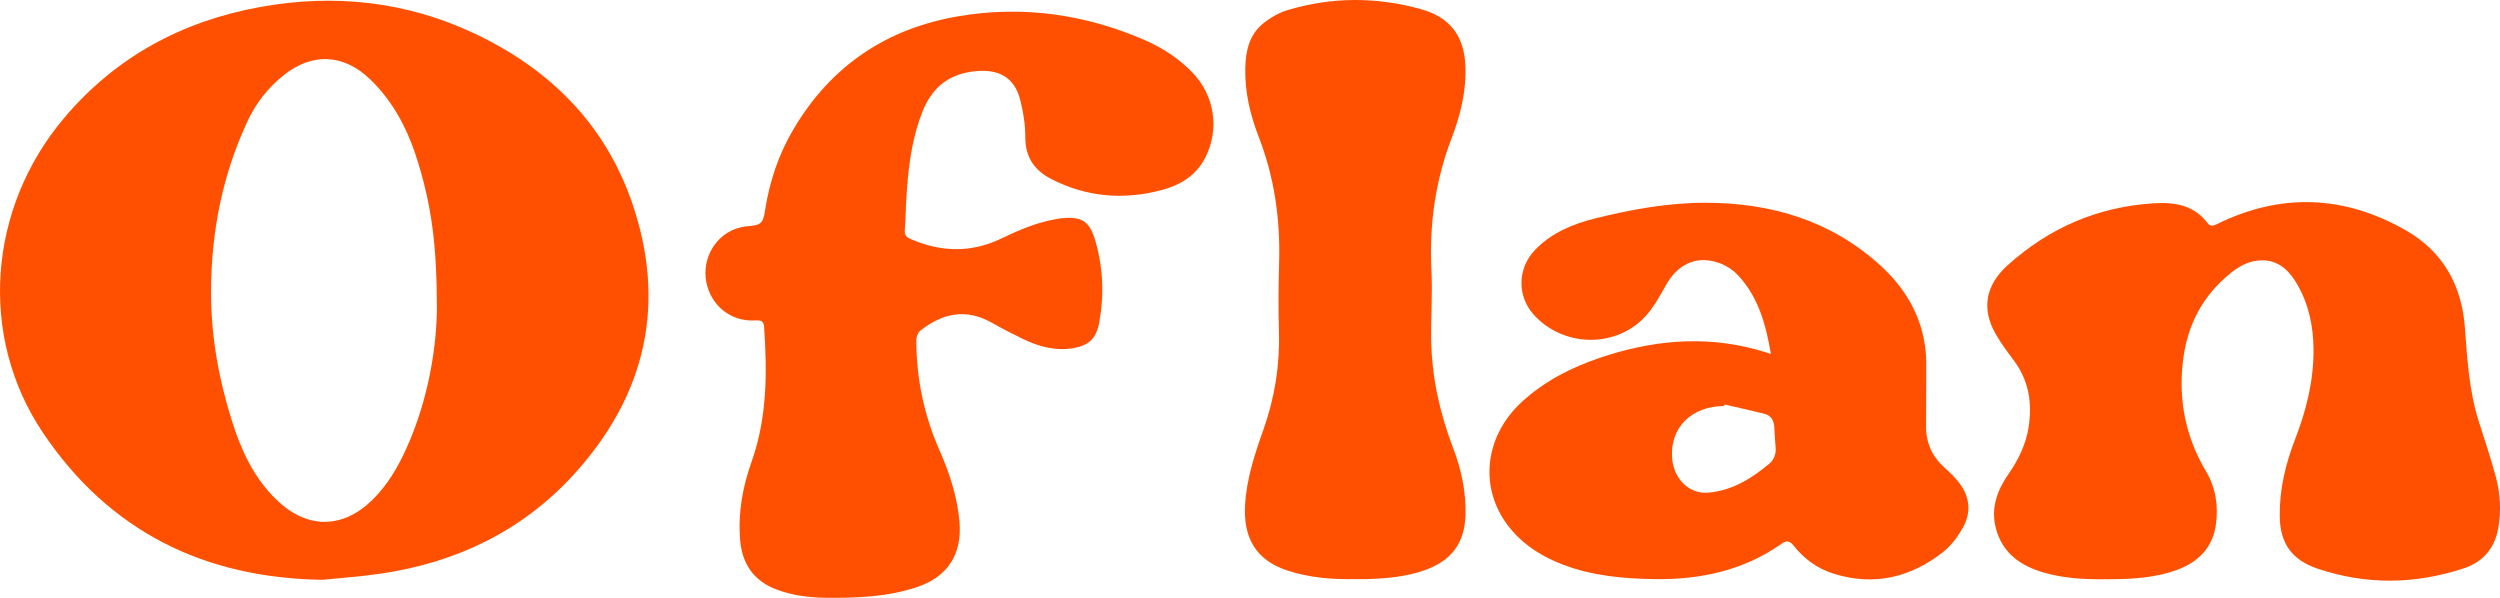 <?xml version="1.0" encoding="UTF-8"?>
<svg xmlns="http://www.w3.org/2000/svg" id="Layer_1" data-name="Layer 1" viewBox="0 0 477.4 114.15">
  <defs>
    <style>
      .cls-1 {
        fill: #fe5000;
      }
    </style>
  </defs>
  <path class="cls-1" d="M61.58,110.72c-22.58-.32-40.72-9.25-53.39-28.1C-4.15,64.26-2.33,39.81,12.22,22.56,22.1,10.85,34.81,4.01,49.77,1.32c14.04-2.53,27.71-1.07,40.69,5.01,14.25,6.68,24.87,17.07,30.12,32.04,6.81,19.43,2.84,37.02-10.95,52.18-9.91,10.89-22.57,16.91-37.1,19.02-3.62.53-7.28.77-10.95,1.15ZM83.43,59.05c0-12.25-1.03-19.52-3.51-27.75-1.83-6.08-4.57-11.65-9.21-16.13-5.08-4.9-11.09-5.18-16.59-.77-2.93,2.36-5.22,5.27-6.81,8.66-4.83,10.29-6.97,21.2-7.01,32.51-.03,8.46,1.44,16.72,3.98,24.79,1.79,5.68,4.22,10.96,8.62,15.17,5.76,5.52,12.54,5.5,18.22-.08,2.87-2.82,4.85-6.22,6.49-9.84,4.33-9.56,5.75-19.69,5.82-26.57Z"></path>
  <path class="cls-1" d="M172.99,39.78c-.06,1.39-.09,2.77-.21,4.16-.07.85.25,1.32,1.01,1.66,5.83,2.56,11.64,2.74,17.44-.06,3.42-1.64,6.89-3.13,10.67-3.74.25-.04.5-.09.75-.12,3.99-.4,5.44.56,6.55,4.41,1.48,5.18,1.68,10.44.66,15.73-.54,2.8-1.99,4.14-4.78,4.64-3.52.63-6.76-.28-9.88-1.8-1.93-.94-3.84-1.92-5.7-2.98-5.01-2.86-9.5-1.9-13.79,1.49-.46.36-.73,1.23-.73,1.86.02,7.28,1.47,14.26,4.42,20.94,1.92,4.36,3.4,8.84,3.82,13.65.53,6.12-2.17,10.47-7.99,12.45-5.71,1.94-11.64,2.15-17.59,2.08-3.18-.04-6.3-.44-9.29-1.55-4.42-1.65-6.65-4.91-7.02-9.55-.41-5.13.49-10.09,2.19-14.87,2.99-8.42,2.99-17.07,2.39-25.79-.08-1.19-.78-1.26-1.75-1.2-4.57.27-8.44-2.83-9.29-7.38-.82-4.39,1.67-8.79,5.78-10.17.63-.21,1.3-.37,1.97-.42,2.73-.22,3.08-.51,3.49-3.13.85-5.5,2.61-10.69,5.45-15.48,7.15-12.07,17.79-19.2,31.55-21.52,12.17-2.05,23.98-.39,35.31,4.49,3.52,1.51,6.68,3.56,9.34,6.33,4.18,4.35,5.15,10.76,2.43,16.14-1.76,3.49-4.82,5.32-8.44,6.27-7.24,1.89-14.25,1.33-20.97-2.12-3.31-1.7-5-4.22-4.99-8.05,0-2.33-.37-4.7-.94-6.97-1.13-4.56-4.35-6.24-9.41-5.48-4.66.7-7.56,3.32-9.26,7.56-1.9,4.75-2.6,9.72-2.98,14.77-.1,1.26-.15,2.52-.23,3.78h.02Z"></path>
  <path class="cls-1" d="M402.01,110.61c-3.97.05-7.92-.17-11.76-1.28-4.41-1.28-7.86-3.71-9.1-8.38-1.02-3.81.17-7.22,2.34-10.35,1.92-2.76,3.38-5.71,3.9-9.06.71-4.63.02-8.95-2.89-12.79-1.22-1.61-2.42-3.25-3.42-4.99-2.75-4.78-1.88-9.32,2.22-13.04,7.97-7.2,17.26-11.23,28-11.9,3.99-.25,7.66.34,10.28,3.8.51.68,1.09.51,1.78.17,12.29-6.05,24.43-5.5,36.2,1.28,6.96,4.01,10.52,10.43,11.12,18.33.46,6.04.79,12.07,2.61,17.9,1.13,3.6,2.36,7.18,3.33,10.83.85,3.19,1.02,6.48.44,9.76-.68,3.82-2.91,6.42-6.56,7.63-9.32,3.08-18.68,3.21-28.01.04-4.86-1.65-7.09-4.84-7.15-9.96-.07-5.12,1.1-10,2.94-14.74,2.14-5.53,3.56-11.21,3.51-17.18-.04-4.39-.91-8.61-3.15-12.45-1.66-2.85-3.92-4.87-7.54-4.47-1.94.21-3.59,1.15-5.09,2.35-5.33,4.27-8.28,9.86-9.12,16.57-.95,7.59.43,14.71,4.37,21.32,1.87,3.14,2.39,6.64,1.88,10.23-.63,4.4-3.39,7.12-7.43,8.6-4.13,1.51-8.46,1.76-12.81,1.78-.29,0-.59,0-.88,0Z"></path>
  <path class="cls-1" d="M338.17,67.59c-.93-5.52-2.33-10.66-6.09-14.82-1.5-1.66-3.44-2.7-5.69-3.02-3.45-.49-6.36,1.29-8.29,4.75-1.2,2.15-2.42,4.4-4.11,6.14-5.76,5.96-15.69,5.57-21.18-.63-3.13-3.53-3.02-8.8.3-12.26,3.17-3.31,7.24-4.98,11.58-6.06,6.92-1.72,13.93-2.98,21.07-2.97,12.35.02,23.64,3.33,33.01,11.69,4.93,4.4,8.26,9.84,8.95,16.6.07.71.11,1.43.11,2.14,0,4.08,0,8.16-.03,12.24-.02,3.18,1.16,5.79,3.53,7.91,1.03.92,2.04,1.9,2.87,3,1.95,2.58,2.24,5.49.72,8.3-.96,1.77-2.25,3.53-3.81,4.77-6.23,4.91-13.24,6.61-20.97,4.18-3.08-.97-5.64-2.83-7.64-5.37-.76-.96-1.37-.99-2.31-.33-7.25,5.09-15.44,6.85-24.14,6.74-6-.08-11.94-.61-17.61-2.78-3.75-1.43-7.11-3.47-9.75-6.54-6.34-7.37-5.53-17.67,1.93-24.53,4.29-3.94,9.36-6.53,14.83-8.39,9.73-3.31,19.6-4.33,29.67-1.68.96.25,1.91.57,3.04.91ZM329.3,77.24c-.02.1-.05.2-.07.3-6.18,0-10.32,4.1-9.93,9.84.28,4.06,3.25,7.01,6.89,6.7,4.56-.39,8.26-2.67,11.66-5.52.95-.79,1.34-1.9,1.22-3.17-.11-1.25-.2-2.51-.25-3.77-.06-1.32-.61-2.29-1.94-2.62-2.52-.62-5.05-1.18-7.57-1.76Z"></path>
  <path class="cls-1" d="M258.71,110.58c-4.4.09-8.75-.27-12.95-1.66-6.06-2.01-8.34-6.38-8-12.46.28-5.01,1.84-9.73,3.5-14.4,2.16-6.09,3.16-12.34,2.97-18.81-.13-4.37-.1-8.75.03-13.12.25-8.29-.91-16.32-3.93-24.09-1.6-4.13-2.61-8.43-2.53-12.91.06-3.3.71-6.45,3.39-8.63,1.4-1.14,3.1-2.1,4.82-2.61,8.43-2.5,16.93-2.5,25.4-.12,5.33,1.5,8.1,4.94,8.4,10.48.27,4.92-.87,9.61-2.61,14.16-3.14,8.18-4.29,16.62-3.85,25.36.22,4.36-.12,8.74-.05,13.11.11,7.13,1.64,14,4.18,20.65,1.58,4.13,2.49,8.38,2.37,12.81-.14,5.34-2.66,8.7-7.69,10.51-3.66,1.31-7.46,1.63-11.3,1.74-.72.02-1.43,0-2.15,0Z"></path>
</svg>
